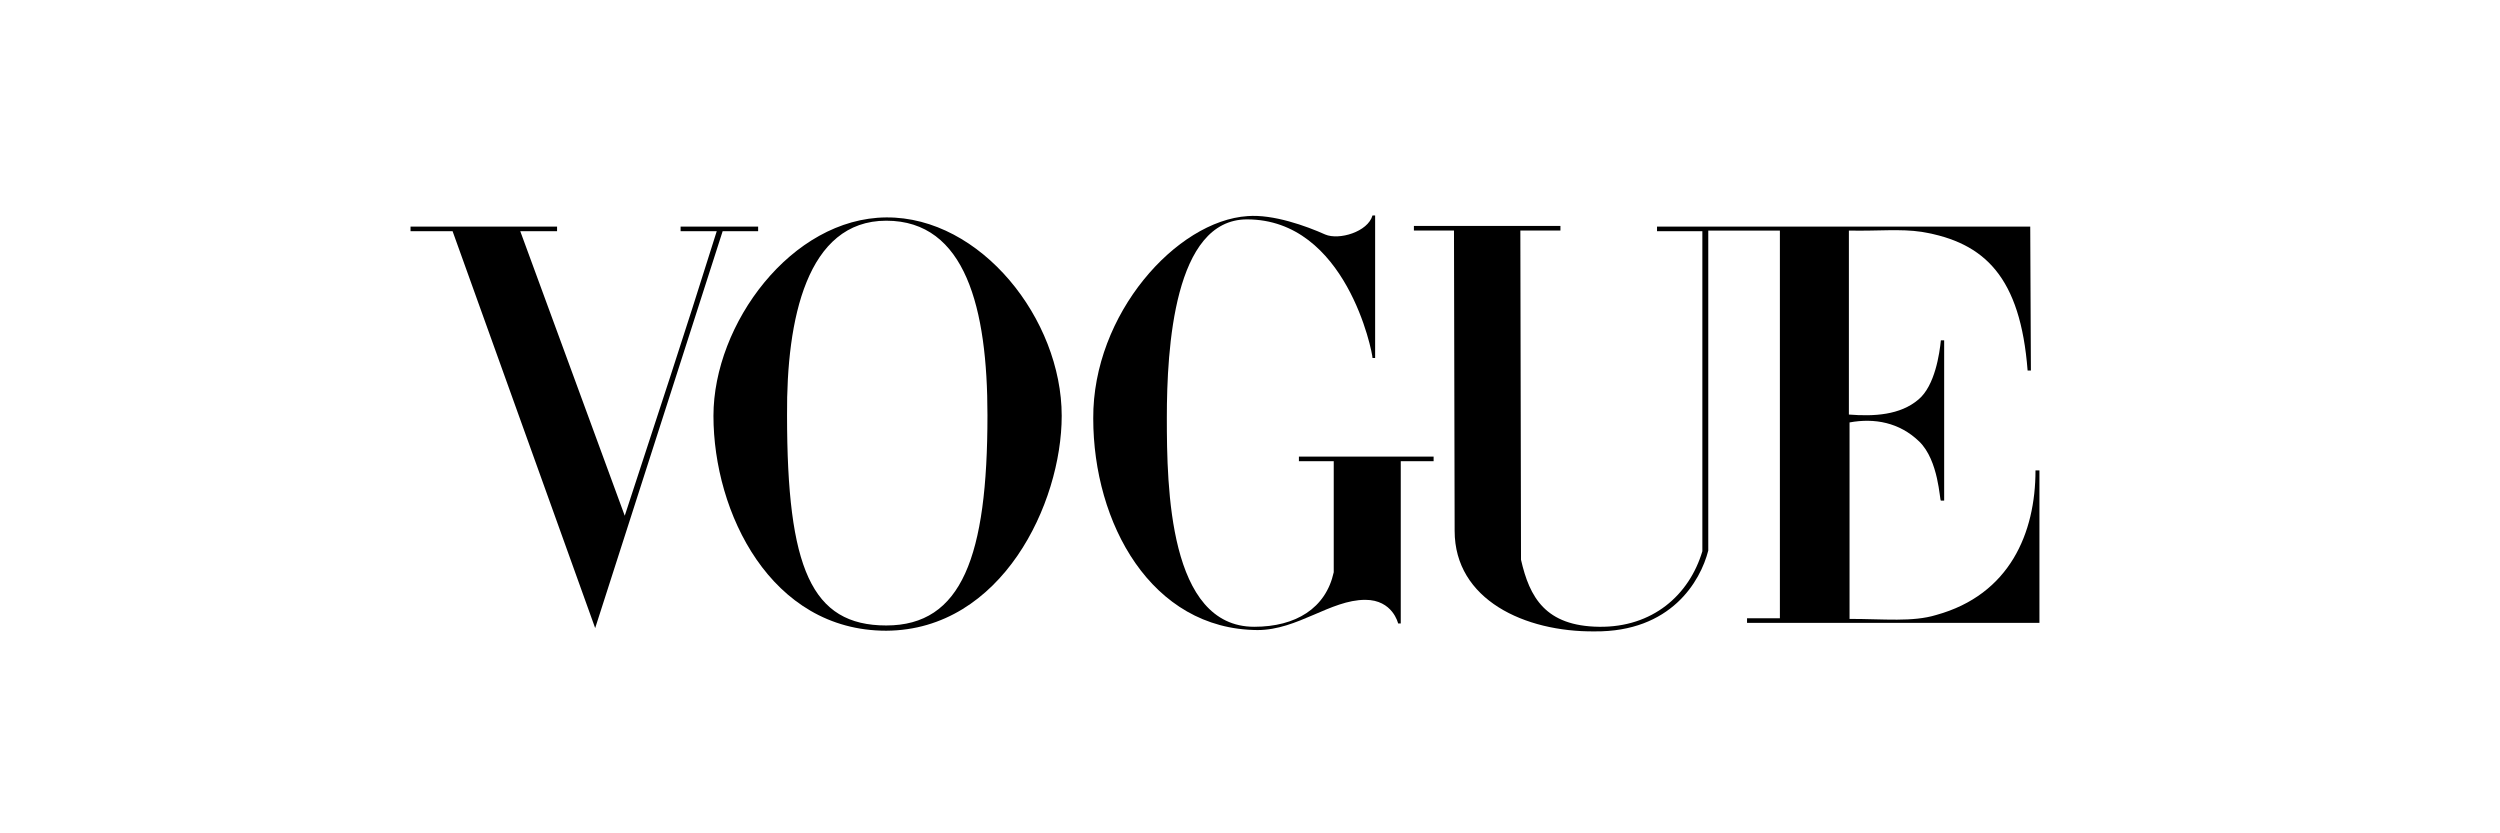 <?xml version="1.0" encoding="utf-8"?>
<!-- Generator: Adobe Illustrator 26.0.3, SVG Export Plug-In . SVG Version: 6.00 Build 0)  -->
<svg version="1.1"
	 id="svg2" xmlns:cc="http://creativecommons.org/ns#" xmlns:dc="http://purl.org/dc/elements/1.1/" xmlns:inkscape="http://www.inkscape.org/namespaces/inkscape" xmlns:rdf="http://www.w3.org/1999/02/22-rdf-syntax-ns#" xmlns:sodipodi="http://sodipodi.sourceforge.net/DTD/sodipodi-0.dtd" xmlns:svg="http://www.w3.org/2000/svg"
	 xmlns="http://www.w3.org/2000/svg" xmlns:xlink="http://www.w3.org/1999/xlink" x="0px" y="0px" viewBox="0 0 600 200"
	 style="enable-background:new 0 0 600 200;" xml:space="preserve">
<sodipodi:namedview  bordercolor="#666666" borderopacity="1.0" fit-margin-bottom="10" fit-margin-left="10" fit-margin-right="10" fit-margin-top="10" id="base" inkscape:current-layer="layer1" inkscape:cx="771.96476" inkscape:cy="204.90885" inkscape:document-units="px" inkscape:pageopacity="0.0" inkscape:pageshadow="2" inkscape:window-height="987" inkscape:window-maximized="1" inkscape:window-width="1680" inkscape:window-x="-8" inkscape:window-y="32" inkscape:zoom="1.025638" pagecolor="#ffffff" showgrid="false">
	</sodipodi:namedview>
<g id="layer1" transform="translate(-1687.849,1694.346)" inkscape:groupmode="layer" inkscape:label="Ebene 1">
	<g id="g3846" transform="matrix(1.577,0,0,1.577,-1570.74,-1303.899)">
		<g id="g3863">
			<path id="path3064" inkscape:connector-curvature="0" sodipodi:nodetypes="zszszzszsz" d="M2201.2-214.5
				c-14.4,0.1-26.3,16.2-26.3,30.2c0,14.7,8.7,32.7,26.3,32.7c17.6-0.1,26.7-19.4,26.7-32.7C2227.9-199,2215.6-214.6,2201.2-214.5z
				 M2201.2-214c12.1,0,15.4,13.4,15.4,29.6c0,21.5-3.9,32-15.4,32c-11.4,0-15.1-8.7-15.1-32C2186-199,2189.1-214,2201.2-214z"/>
			<path id="path3060" inkscape:connector-curvature="0" sodipodi:nodetypes="zcsccccszscccccccccssz" d="M2232.7-183.9
				c-0.1-15.9,12.7-30.1,23.5-30.8c3.9-0.3,8.9,1.5,11.8,2.8c2.1,0.9,6.5-0.4,7.2-2.9h0.4v21.7h-0.4c0-0.9-4-21.1-19.1-21.1
				c-11.1,0-12.2,19.6-12.2,30.2s0.3,31.8,13.3,31.8c6.3,0,10.9-2.8,12.1-8.3v-16.9h-5.3v-0.7h20.5v0.7h-5v24.7h-0.4
				c0,0-0.8-3.6-5-3.6c-5.3,0-10.3,4.6-16.4,4.6C2241.5-151.8,2232.7-168,2232.7-183.9L2232.7-183.9z"/>
			<path id="path3058" inkscape:connector-curvature="0" sodipodi:nodetypes="ccccccccccccccc" d="M2135.2-212.4h-6.4v-0.7h22.3v0.7
				h-5.6l15.9,43.3c5-15.3,8.8-26.7,14-43.3h-5.5v-0.7h11.8v0.7h-5.4l-19.4,60.4L2135.2-212.4z"/>
			<path id="path3054" inkscape:connector-curvature="0" sodipodi:nodetypes="sccccccczcccccccsccscccssccscccccccccss" d="
				M2287.7-166.8l-0.1-45.7h-6.1v-0.7h22.3v0.7h-6.1l0.1,50.1c1.3,5.7,3.7,10.1,11.9,10.2c8.1,0.1,13.7-4.8,15.7-11.5v-48.7h-6.9
				v-0.7h56.8l0.1,21.9h-0.5c-1.1-14.2-6.5-19.5-16.1-21.1c-3.3-0.5-6.7-0.1-11.1-0.2v28c3.8,0.3,7.8,0.1,10.6-2.3
				c2.5-2.1,3.2-7,3.4-9h0.5v24.4h-0.5c-0.2,0-0.3-6.1-3.3-9s-6.8-3.6-10.6-2.9v29.9c5.3,0,9.6,0.5,13.2-0.6
				c11.2-3.1,15.1-12.5,15.1-22h0.6v23.2h-44.5v-0.7h5v-59h-10.9v48.7c-1.2,4.7-5.7,12.4-17.3,12.3
				C2298.4-151.4,2287.7-156.3,2287.7-166.8L2287.7-166.8z"/>
		</g>
	</g>
</g>
</svg>
